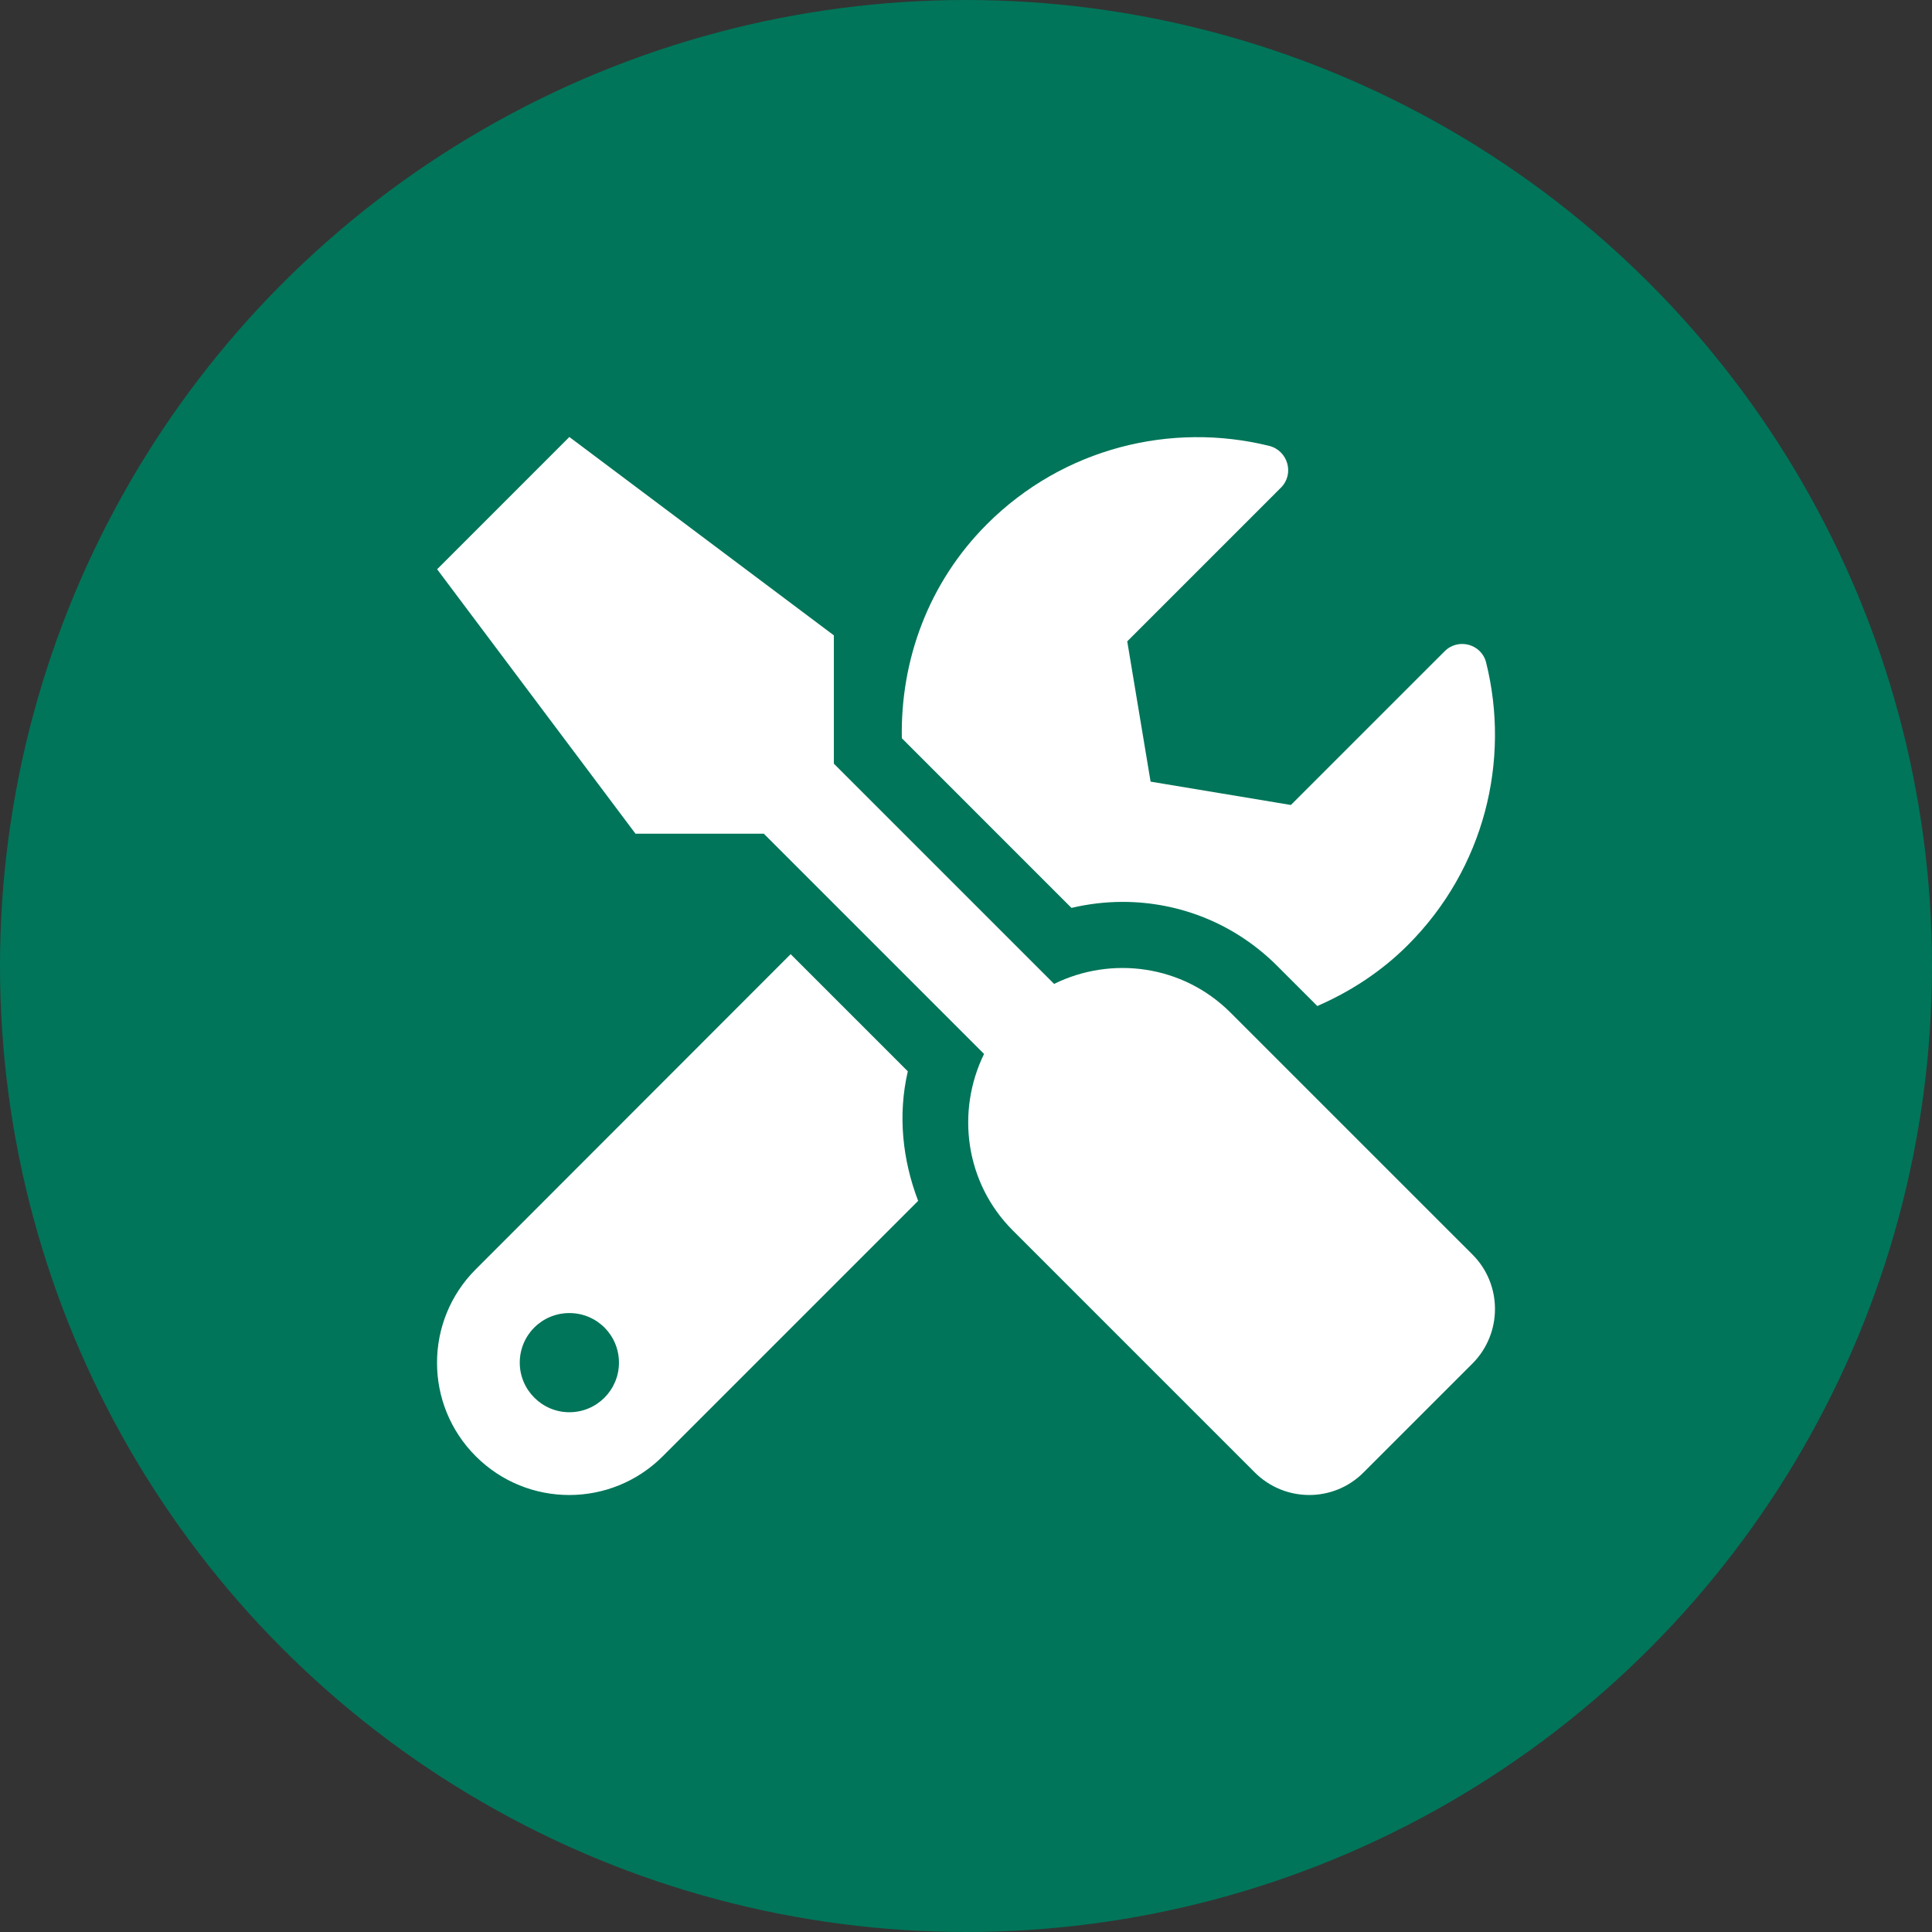 <?xml version="1.0" encoding="UTF-8"?>
<svg xmlns="http://www.w3.org/2000/svg" width="200px" height="200px" viewBox="0 0 70 70" fill="none">
  <rect x="0" y="0" width="70" height="70" fill="#333333" stroke="none"/>
  <circle cx="35" cy="35" r="35" fill="#007559"></circle>
  <path d="M53.352 45.456L44.585 36.69C42.856 34.961 40.273 34.624 38.192 35.649L30.212 27.669V23.02L20.629 15.833L15.838 20.625L23.025 30.207H27.674L35.654 38.187C34.636 40.268 34.965 42.851 36.695 44.581L45.461 53.347C46.554 54.44 48.321 54.44 49.406 53.347L53.352 49.402C54.437 48.309 54.437 46.542 53.352 45.456ZM40.67 32.677C42.788 32.677 44.78 33.501 46.277 34.998L47.729 36.45C48.912 35.934 50.035 35.215 51.008 34.242C53.786 31.465 54.729 27.557 53.846 24.008C53.681 23.334 52.835 23.102 52.341 23.597L46.771 29.166L41.688 28.32L40.842 23.237L46.412 17.667C46.906 17.173 46.666 16.327 45.985 16.155C42.437 15.279 38.529 16.223 35.759 18.992C33.625 21.126 32.622 23.941 32.675 26.748L38.821 32.895C39.427 32.752 40.056 32.677 40.67 32.677ZM32.892 38.816L28.647 34.571L17.238 45.988C15.366 47.859 15.366 50.891 17.238 52.763C19.109 54.635 22.141 54.635 24.013 52.763L33.266 43.51C32.697 42.02 32.525 40.396 32.892 38.816ZM20.629 51.168C19.641 51.168 18.832 50.36 18.832 49.372C18.832 48.376 19.633 47.575 20.629 47.575C21.625 47.575 22.426 48.376 22.426 49.372C22.426 50.36 21.625 51.168 20.629 51.168Z" fill="white"></path>
</svg>
